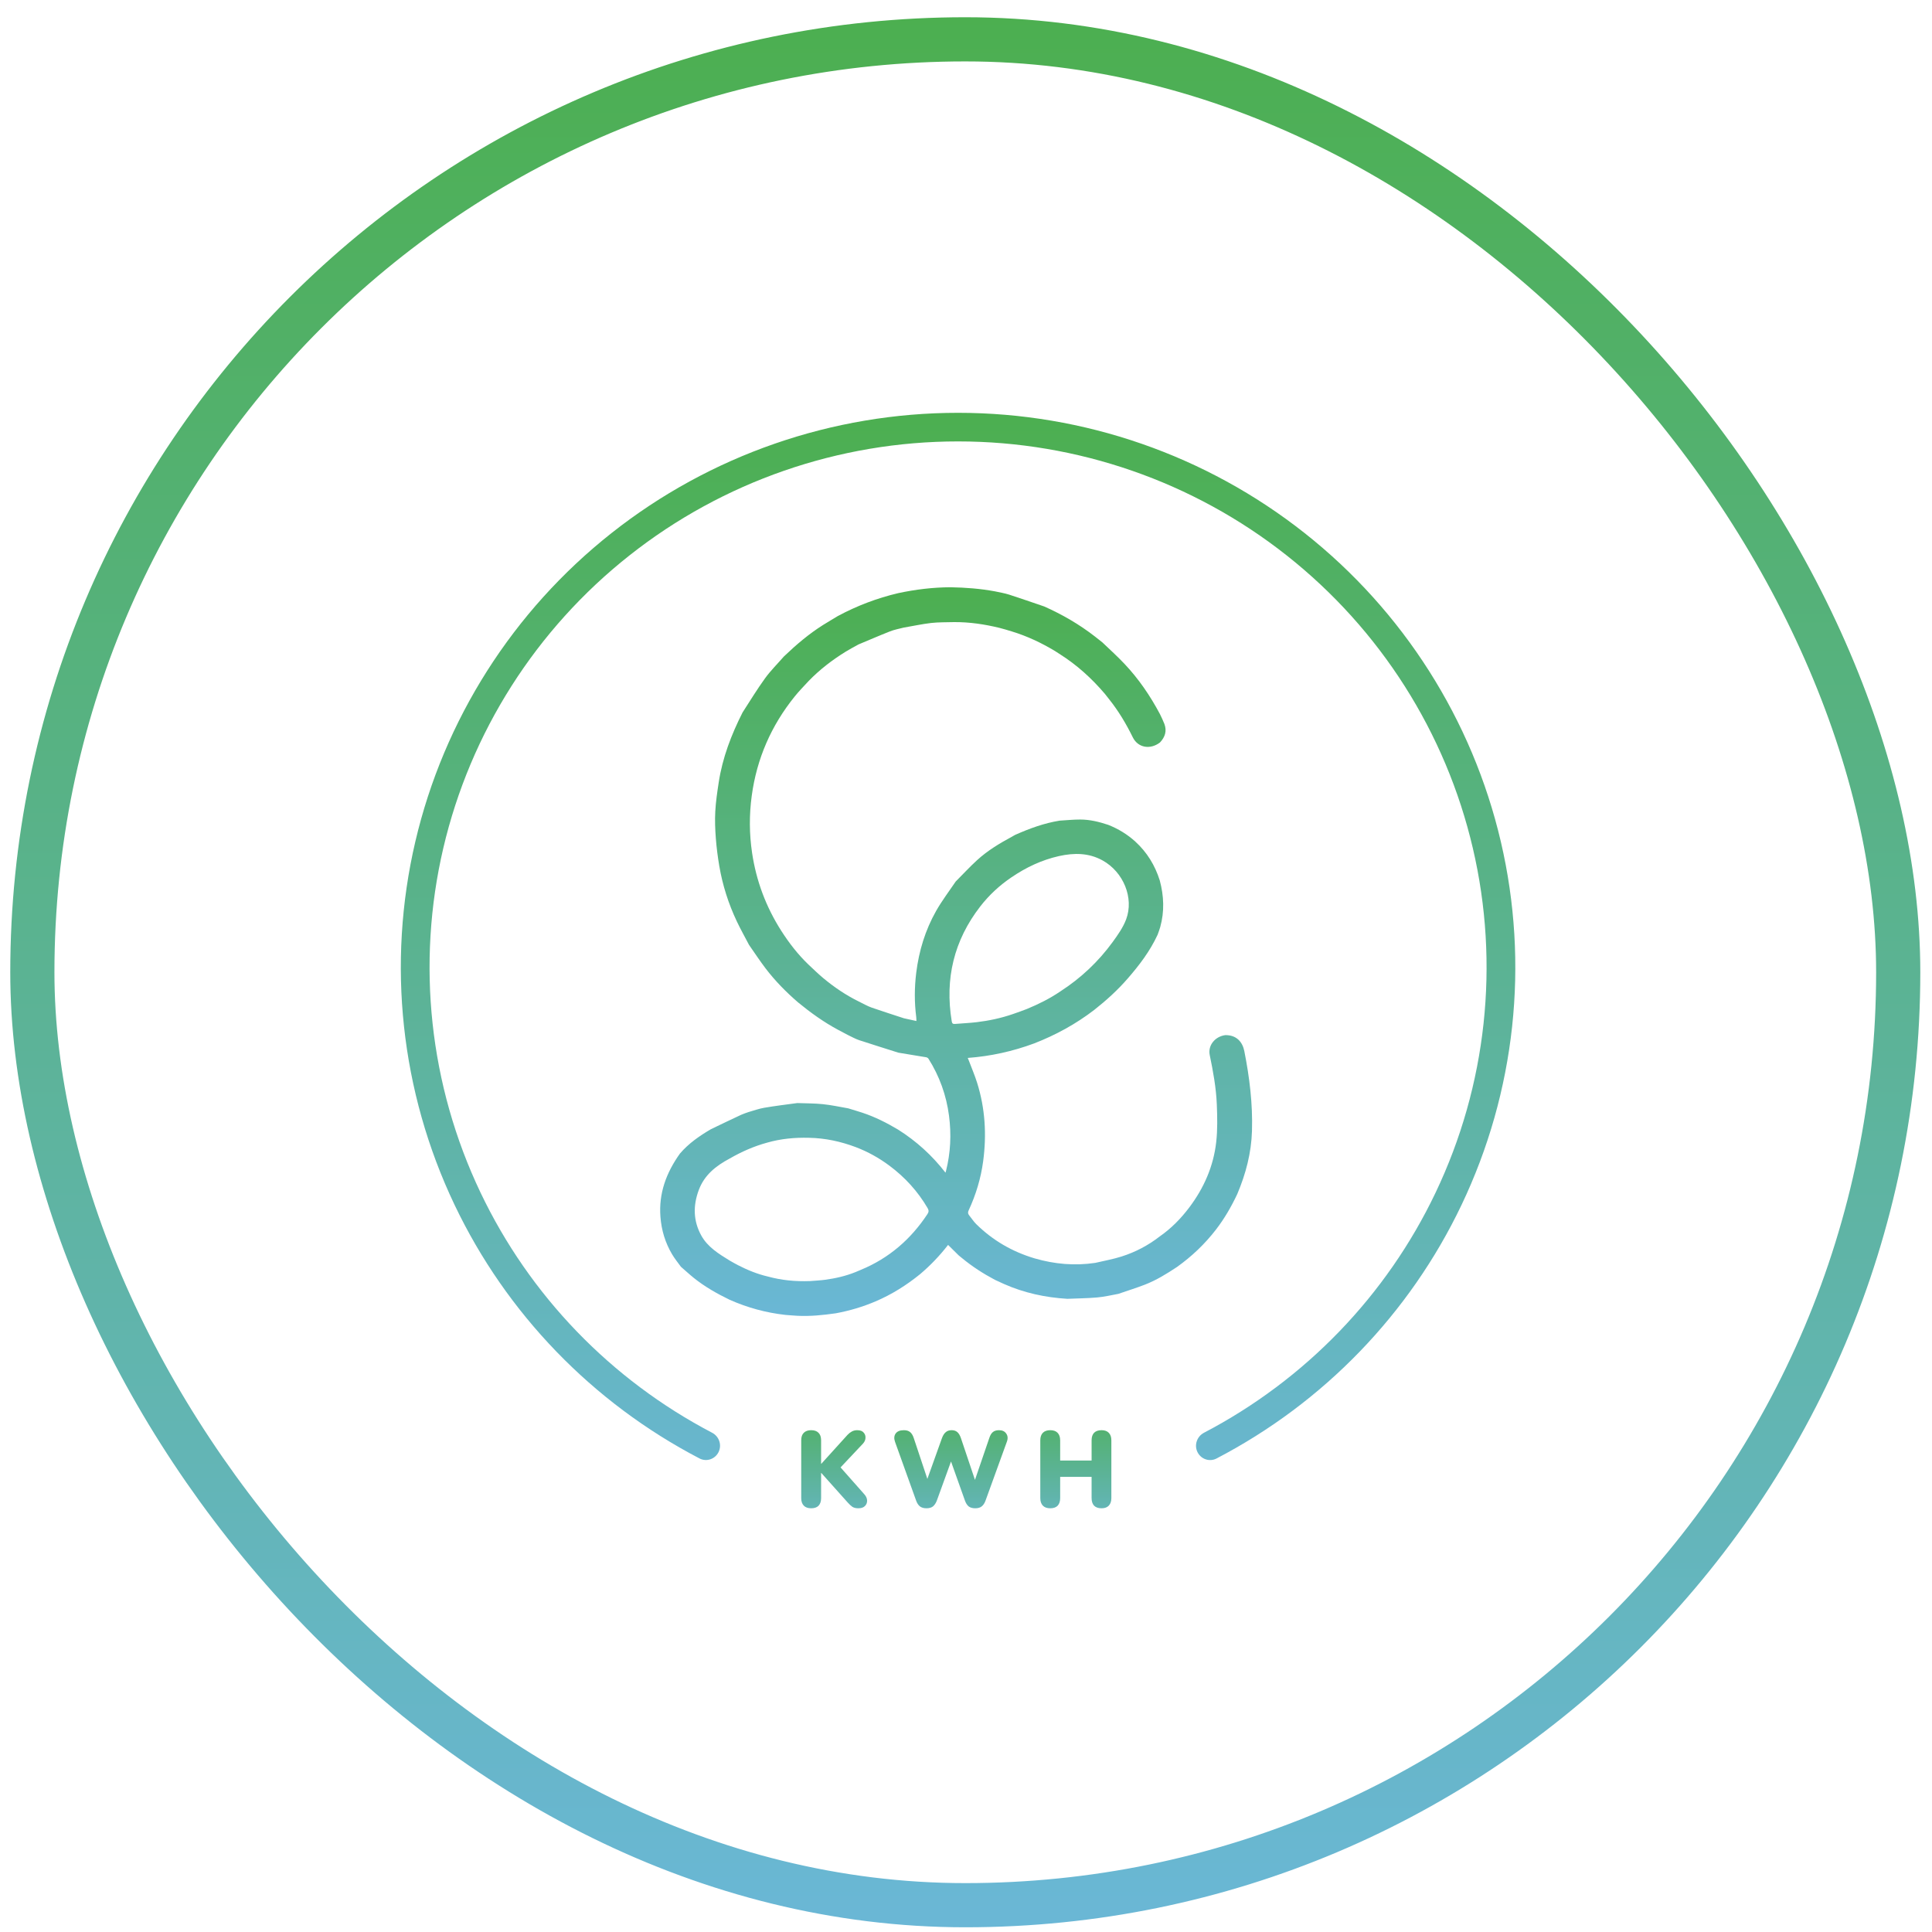 <svg width="101" height="101" viewBox="0 0 101 101" fill="none" xmlns="http://www.w3.org/2000/svg">
<rect x="1.691" y="2.056" width="97.543" height="97.543" rx="48.772" stroke="url(#paint0_linear_95_1015)" stroke-width="2.309"/>
<path d="M37.564 75.912C37.382 76.281 36.934 76.435 36.569 76.244C30.973 73.328 26.474 68.676 23.762 62.984C20.944 57.069 20.221 50.378 21.711 44.002C23.201 37.625 26.817 31.938 31.97 27.867C37.122 23.796 43.508 21.58 50.088 21.581C56.667 21.581 63.053 23.798 68.205 27.87C73.357 31.942 76.972 37.629 78.461 44.006C79.95 50.383 79.226 57.074 76.406 62.989C73.693 68.68 69.194 73.331 63.598 76.246C63.232 76.437 62.785 76.284 62.602 75.914C62.419 75.543 62.573 75.094 62.94 74.901C68.23 72.135 72.482 67.733 75.049 62.348C77.723 56.738 78.41 50.392 76.997 44.345C75.585 38.297 72.156 32.902 67.27 29.04C62.384 25.178 56.328 23.076 50.088 23.076C43.847 23.075 37.791 25.176 32.904 29.038C28.017 32.899 24.588 38.292 23.174 44.34C21.761 50.388 22.447 56.733 25.12 62.344C27.686 67.729 31.937 72.132 37.226 74.899C37.594 75.091 37.748 75.54 37.564 75.912Z" fill="url(#paint1_linear_95_1015)"/>
<path d="M49.687 30.7C50.474 30.714 51.243 30.772 52.016 30.915C52.272 30.971 52.522 31.011 52.759 31.087C53.367 31.283 53.971 31.495 54.587 31.704C55.538 32.127 56.422 32.64 57.236 33.272C57.366 33.373 57.494 33.478 57.632 33.585C58.023 33.958 58.418 34.316 58.782 34.701C59.524 35.486 60.129 36.371 60.64 37.333C60.723 37.508 60.806 37.673 60.871 37.845C61.007 38.209 60.913 38.526 60.639 38.816C60.122 39.208 59.486 39.087 59.22 38.546C58.874 37.843 58.477 37.173 57.981 36.553C57.907 36.454 57.838 36.365 57.765 36.278C57.074 35.464 56.291 34.754 55.377 34.179C55.296 34.125 55.223 34.076 55.148 34.031C54.438 33.605 53.695 33.253 52.892 33.009C52.67 32.942 52.459 32.875 52.243 32.822C51.469 32.635 50.686 32.516 49.873 32.522C49.464 32.534 49.066 32.523 48.674 32.568C48.197 32.624 47.725 32.728 47.239 32.81C46.993 32.873 46.752 32.918 46.528 33.006C45.979 33.222 45.438 33.458 44.883 33.688C44.649 33.818 44.421 33.937 44.202 34.072C43.503 34.505 42.855 35.002 42.275 35.6C42.024 35.873 41.769 36.131 41.543 36.412C40.316 37.934 39.562 39.661 39.299 41.601C39.163 42.6 39.169 43.599 39.318 44.594C39.537 46.057 40.047 47.416 40.845 48.664C41.25 49.296 41.706 49.888 42.256 50.417C42.523 50.665 42.776 50.916 43.05 51.143C43.618 51.615 44.227 52.027 44.901 52.359C45.132 52.471 45.347 52.597 45.577 52.678C46.131 52.872 46.692 53.045 47.258 53.234C47.476 53.285 47.685 53.329 47.908 53.376C47.904 53.289 47.906 53.228 47.898 53.168C47.799 52.396 47.803 51.626 47.898 50.854C48.04 49.709 48.371 48.623 48.938 47.621C49.24 47.089 49.613 46.598 49.963 46.082C50.338 45.706 50.692 45.322 51.076 44.97C51.621 44.471 52.252 44.089 52.911 43.735C52.974 43.702 53.023 43.666 53.078 43.641C53.819 43.313 54.577 43.033 55.395 42.901C55.763 42.88 56.117 42.842 56.471 42.843C56.969 42.843 57.45 42.96 57.93 43.119C58.462 43.329 58.934 43.617 59.35 43.995C59.963 44.554 60.38 45.236 60.629 46.025C60.847 46.837 60.881 47.65 60.653 48.466C60.617 48.594 60.569 48.72 60.517 48.865C60.118 49.727 59.561 50.456 58.956 51.152C58.43 51.759 57.838 52.296 57.2 52.799C56.237 53.537 55.191 54.108 54.06 54.548C52.936 54.964 51.788 55.217 50.591 55.306C50.618 55.372 50.639 55.418 50.656 55.465C50.798 55.841 50.957 56.212 51.078 56.595C51.503 57.942 51.584 59.321 51.396 60.714C51.276 61.604 51.018 62.458 50.64 63.273C50.595 63.37 50.593 63.444 50.66 63.527C50.787 63.683 50.895 63.857 51.038 63.997C51.9 64.845 52.917 65.436 54.088 65.785C55.131 66.087 56.178 66.18 57.256 66.02C57.726 65.91 58.19 65.828 58.635 65.686C59.357 65.457 60.023 65.107 60.624 64.64C61.224 64.223 61.729 63.709 62.167 63.129C62.935 62.112 63.437 60.974 63.58 59.707C63.654 59.06 63.638 58.397 63.612 57.744C63.577 56.871 63.42 56.012 63.242 55.157C63.138 54.657 63.509 54.189 64.053 54.114C64.648 54.104 64.956 54.477 65.05 54.95C65.323 56.327 65.493 57.712 65.45 59.12C65.416 60.27 65.131 61.359 64.681 62.423C64.368 63.087 64.008 63.71 63.565 64.283C62.985 65.035 62.305 65.682 61.525 66.238C60.984 66.597 60.439 66.932 59.84 67.163C59.39 67.337 58.927 67.479 58.46 67.641C58.086 67.71 57.723 67.796 57.355 67.828C56.843 67.873 56.326 67.876 55.797 67.899C54.638 67.829 53.533 67.588 52.481 67.122C52.326 67.053 52.174 66.978 52.009 66.905C51.394 66.578 50.819 66.207 50.289 65.768C50.235 65.723 50.181 65.678 50.117 65.628C49.929 65.445 49.75 65.267 49.563 65.081C49.13 65.64 48.648 66.145 48.105 66.606C47.384 67.191 46.614 67.674 45.769 68.034C45.103 68.318 44.414 68.523 43.692 68.656C43.019 68.752 42.355 68.82 41.686 68.786C41.481 68.776 41.277 68.755 41.059 68.74C40.042 68.626 39.078 68.363 38.144 67.949C37.48 67.627 36.85 67.27 36.281 66.815C36.049 66.629 35.831 66.425 35.598 66.225C35.438 66.006 35.272 65.801 35.138 65.576C34.778 64.973 34.58 64.317 34.526 63.614C34.43 62.379 34.834 61.301 35.546 60.305C36.003 59.772 36.563 59.385 37.163 59.033C37.696 58.775 38.221 58.524 38.748 58.278C38.864 58.224 38.988 58.188 39.129 58.136C39.417 58.053 39.681 57.957 39.954 57.911C40.522 57.814 41.095 57.744 41.68 57.665C42.133 57.683 42.573 57.677 43.008 57.722C43.453 57.767 43.893 57.863 44.345 57.942C44.6 58.022 44.847 58.092 45.089 58.172C45.741 58.389 46.351 58.696 46.949 59.052C47.907 59.657 48.727 60.4 49.428 61.305C49.444 61.252 49.45 61.234 49.455 61.215C49.695 60.262 49.739 59.298 49.612 58.327C49.472 57.258 49.116 56.265 48.541 55.352C48.518 55.315 48.467 55.28 48.424 55.272C47.941 55.191 47.458 55.114 46.965 55.031C46.276 54.811 45.595 54.602 44.919 54.379C44.718 54.312 44.53 54.205 44.329 54.109C44.154 54.013 43.984 53.928 43.816 53.838C43.07 53.438 42.386 52.948 41.725 52.406C41.094 51.863 40.52 51.277 40.021 50.623C39.719 50.226 39.445 49.807 39.158 49.398C38.944 48.986 38.715 48.582 38.517 48.163C38.083 47.244 37.775 46.282 37.604 45.28C37.522 44.799 37.459 44.313 37.422 43.827C37.386 43.36 37.367 42.889 37.393 42.423C37.42 41.916 37.495 41.41 37.572 40.907C37.768 39.616 38.229 38.413 38.82 37.244C39.212 36.64 39.58 36.031 39.997 35.457C40.289 35.055 40.648 34.701 40.982 34.317C41.623 33.705 42.288 33.137 43.033 32.669C43.285 32.51 43.545 32.362 43.808 32.2C44.809 31.665 45.853 31.268 46.96 31.007C47.862 30.815 48.762 30.705 49.687 30.7ZM38.136 60.571C37.428 60.949 36.825 61.422 36.53 62.212C36.226 63.029 36.239 63.823 36.66 64.588C36.992 65.189 37.561 65.539 38.142 65.897C38.286 65.978 38.428 66.061 38.575 66.137C39.066 66.389 39.573 66.6 40.135 66.732C40.85 66.928 41.578 67 42.347 66.971C42.613 66.949 42.881 66.938 43.145 66.902C43.68 66.828 44.206 66.711 44.73 66.499C44.82 66.461 44.909 66.422 45 66.385C46.469 65.78 47.614 64.788 48.485 63.468C48.558 63.357 48.561 63.275 48.495 63.16C47.982 62.282 47.312 61.546 46.498 60.94C45.959 60.538 45.377 60.212 44.728 59.965C43.951 59.675 43.151 59.497 42.289 59.481C41.552 59.462 40.825 59.527 40.091 59.738C39.409 59.925 38.767 60.208 38.136 60.571ZM52.873 45.866C52.252 46.287 51.707 46.792 51.248 47.383C49.866 49.165 49.389 51.173 49.754 53.391C49.773 53.506 49.816 53.538 49.924 53.529C50.299 53.497 50.676 53.482 51.05 53.438C51.691 53.362 52.322 53.23 52.956 53.011C53.198 52.923 53.444 52.845 53.683 52.747C54.289 52.496 54.876 52.207 55.436 51.825C56.507 51.133 57.42 50.272 58.169 49.244C58.437 48.875 58.711 48.487 58.87 48.066C59.294 46.94 58.727 45.58 57.636 44.979C56.917 44.583 56.156 44.577 55.354 44.755C54.46 44.958 53.646 45.34 52.873 45.866Z" fill="url(#paint2_linear_95_1015)"/>
<path d="M42.405 78.849C42.239 78.849 42.111 78.804 42.021 78.713C41.931 78.619 41.886 78.489 41.886 78.324V75.292C41.886 75.119 41.931 74.989 42.021 74.902C42.111 74.812 42.239 74.767 42.405 74.767C42.575 74.767 42.703 74.812 42.789 74.902C42.879 74.989 42.925 75.119 42.925 75.292V76.523H42.936L44.308 75.009C44.379 74.934 44.455 74.876 44.534 74.834C44.617 74.789 44.709 74.767 44.81 74.767C44.968 74.767 45.081 74.808 45.149 74.891C45.221 74.97 45.253 75.064 45.245 75.173C45.241 75.279 45.198 75.376 45.115 75.467L43.749 76.918V76.494L45.183 78.115C45.281 78.224 45.33 78.337 45.33 78.454C45.33 78.567 45.29 78.661 45.211 78.736C45.136 78.811 45.023 78.849 44.873 78.849C44.745 78.849 44.641 78.824 44.562 78.775C44.487 78.723 44.404 78.646 44.313 78.544L42.936 77.003H42.925V78.324C42.925 78.489 42.881 78.619 42.795 78.713C42.708 78.804 42.578 78.849 42.405 78.849ZM48.433 78.849C48.294 78.849 48.181 78.817 48.094 78.753C48.008 78.685 47.94 78.582 47.891 78.442L46.79 75.376C46.73 75.207 46.739 75.064 46.818 74.947C46.901 74.827 47.046 74.767 47.253 74.767C47.392 74.767 47.501 74.8 47.58 74.868C47.659 74.932 47.721 75.034 47.767 75.173L48.608 77.697H48.343L49.246 75.173C49.299 75.034 49.364 74.932 49.444 74.868C49.523 74.8 49.624 74.767 49.748 74.767C49.873 74.767 49.972 74.8 50.048 74.868C50.123 74.932 50.185 75.036 50.234 75.179L51.081 77.697H50.855L51.719 75.173C51.764 75.034 51.824 74.932 51.9 74.868C51.979 74.8 52.088 74.767 52.227 74.767C52.4 74.767 52.526 74.827 52.605 74.947C52.688 75.064 52.698 75.207 52.634 75.376L51.521 78.448C51.472 78.584 51.405 78.685 51.318 78.753C51.235 78.817 51.124 78.849 50.985 78.849C50.842 78.849 50.727 78.817 50.641 78.753C50.558 78.685 50.492 78.582 50.443 78.442L49.647 76.206H49.788L48.975 78.448C48.922 78.584 48.854 78.685 48.772 78.753C48.689 78.817 48.576 78.849 48.433 78.849ZM54.903 78.849C54.737 78.849 54.609 78.804 54.519 78.713C54.429 78.619 54.384 78.487 54.384 78.318V75.297C54.384 75.124 54.429 74.993 54.519 74.902C54.609 74.812 54.737 74.767 54.903 74.767C55.072 74.767 55.2 74.812 55.287 74.902C55.377 74.993 55.423 75.124 55.423 75.297V76.353H57.066V75.297C57.066 75.124 57.109 74.993 57.196 74.902C57.286 74.812 57.416 74.767 57.585 74.767C57.751 74.767 57.877 74.812 57.963 74.902C58.054 74.993 58.099 75.124 58.099 75.297V78.318C58.099 78.487 58.054 78.619 57.963 78.713C57.877 78.804 57.751 78.849 57.585 78.849C57.416 78.849 57.286 78.804 57.196 78.713C57.109 78.619 57.066 78.487 57.066 78.318V77.206H55.423V78.318C55.423 78.487 55.379 78.619 55.293 78.713C55.206 78.804 55.076 78.849 54.903 78.849Z" fill="url(#paint3_linear_95_1015)"/>
<defs>
<linearGradient id="paint0_linear_95_1015" x1="50.462" y1="0.902" x2="50.462" y2="100.753" gradientUnits="userSpaceOnUse">
<stop stop-color="#4CAF50"/>
<stop offset="1" stop-color="#6AB7D6"/>
</linearGradient>
<linearGradient id="paint1_linear_95_1015" x1="50.085" y1="21.581" x2="50.085" y2="79.553" gradientUnits="userSpaceOnUse">
<stop stop-color="#4CAF50"/>
<stop offset="1" stop-color="#6AB7D6"/>
</linearGradient>
<linearGradient id="paint2_linear_95_1015" x1="49.984" y1="30.7" x2="49.984" y2="68.795" gradientUnits="userSpaceOnUse">
<stop stop-color="#4CAF50"/>
<stop offset="1" stop-color="#6AB7D6"/>
</linearGradient>
<linearGradient id="paint3_linear_95_1015" x1="50.024" y1="72.798" x2="50.024" y2="80.798" gradientUnits="userSpaceOnUse">
<stop stop-color="#4CAF50"/>
<stop offset="1" stop-color="#6AB7D6"/>
</linearGradient>
</defs>
</svg>
